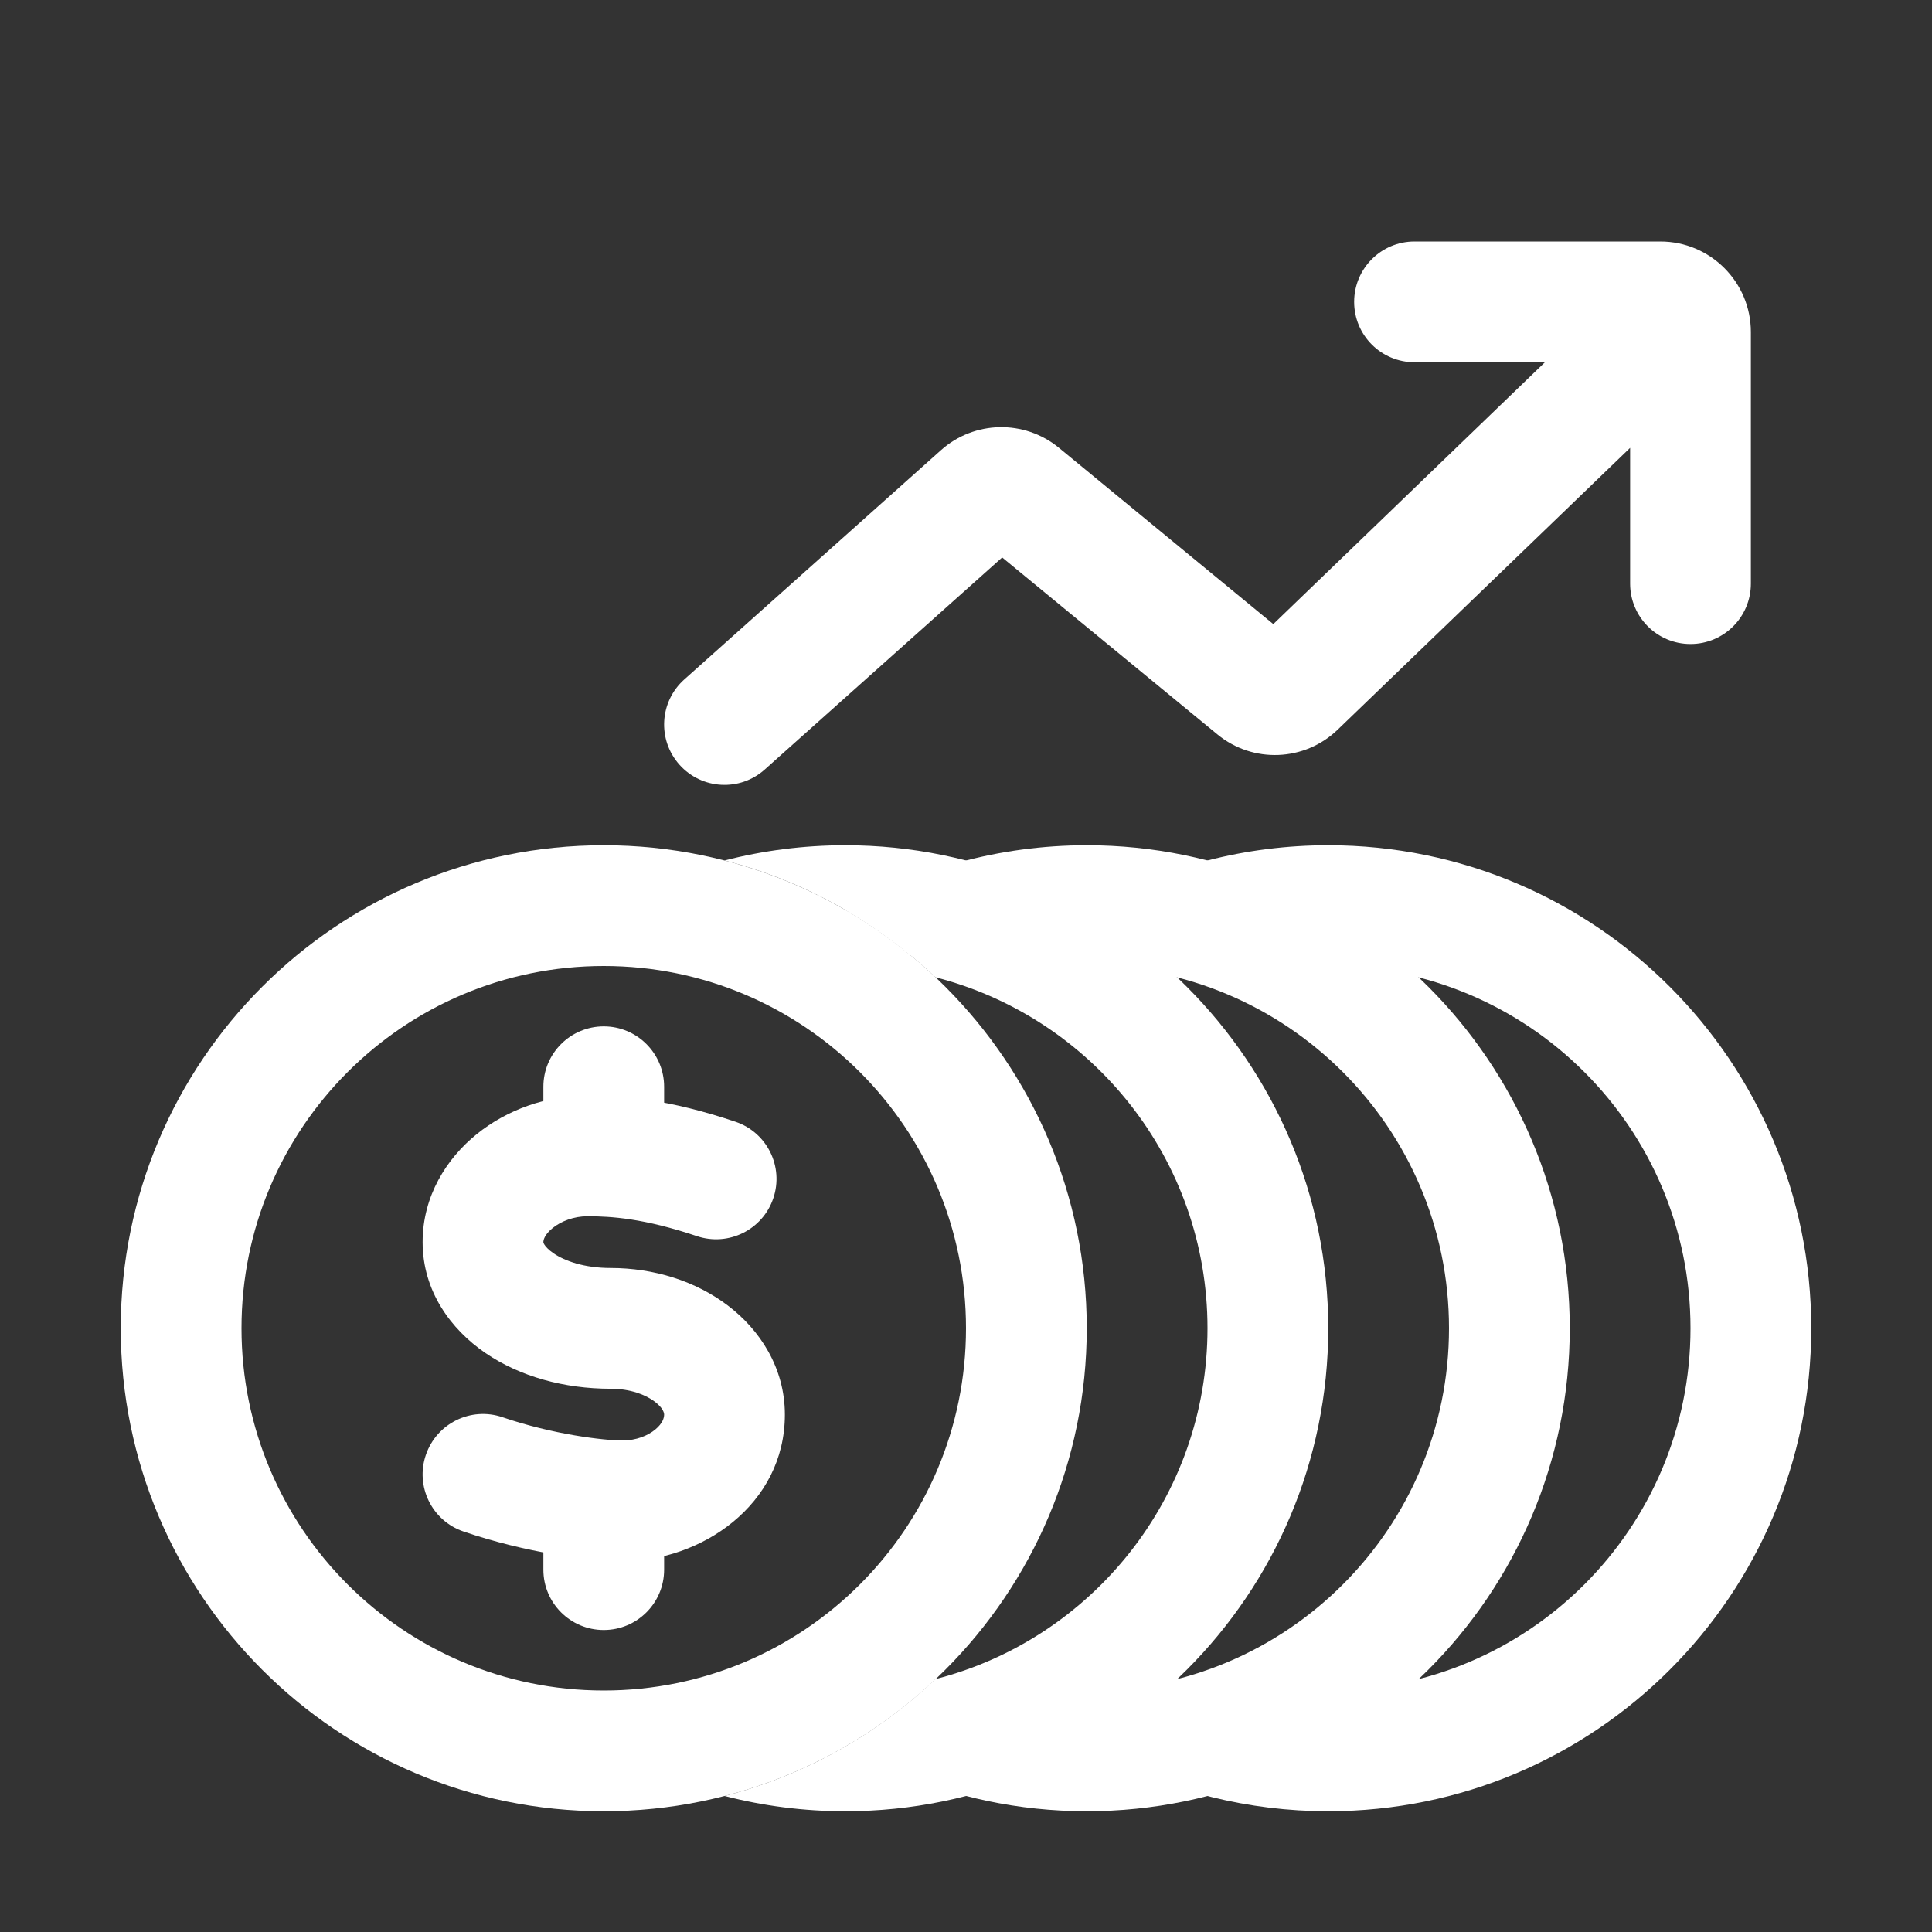 <svg width="32" height="32" viewBox="0 0 32 32" fill="none" xmlns="http://www.w3.org/2000/svg">
<rect x="0" y="0" width="32" height="32" fill="#333333" stroke="none"/>
<path fill-rule="evenodd" clip-rule="evenodd" d="M4 22C4 25.314 6.686 28 10 28C13.314 28 16 25.314 16 22C16 18.686 13.314 16 10 16C6.686 16 4 18.686 4 22ZM10 14C5.582 14 2 17.582 2 22C2 26.418 5.582 30 10 30C14.418 30 18 26.418 18 22C18 17.582 14.418 14 10 14Z" fill="white"/>
<path d="M14 14C18.418 14 22 17.582 22 22C22 26.418 18.418 30 14 30C13.31 30 12.639 29.912 12 29.747C13.33 29.405 14.525 28.727 15.492 27.812C18.084 27.149 20 24.799 20 22C20 19.201 18.084 16.85 15.492 16.186C14.525 15.272 13.33 14.594 12 14.252C12.639 14.088 13.31 14 14 14Z" fill="white"/>
<path fill-rule="evenodd" clip-rule="evenodd" d="M10 17C10.552 17 11 17.448 11 18V19.143C11 19.695 10.552 20.143 10 20.143C9.448 20.143 9 19.695 9 19.143V18C9 17.448 9.448 17 10 17Z" fill="white"/>
<path fill-rule="evenodd" clip-rule="evenodd" d="M10 23.855C10.552 23.855 11 24.303 11 24.855V25.998C11 26.551 10.552 26.998 10 26.998C9.448 26.998 9 26.551 9 25.998V24.855C9 24.303 9.448 23.855 10 23.855Z" fill="white"/>
<path fill-rule="evenodd" clip-rule="evenodd" d="M9.154 20.34C9.015 20.452 9 20.543 9 20.573C9 20.573 9 20.573 9 20.573C9 20.575 8.999 20.585 9.015 20.612C9.034 20.643 9.078 20.697 9.169 20.759C9.353 20.885 9.676 21.002 10.114 21.002C10.833 21.002 11.521 21.219 12.053 21.622C12.586 22.025 13 22.655 13 23.43C13 24.933 11.604 25.859 10.31 25.859C9.769 25.859 8.705 25.718 7.676 25.366C7.154 25.188 6.875 24.619 7.054 24.097C7.233 23.574 7.801 23.295 8.324 23.474C9.156 23.759 10.002 23.859 10.31 23.859C10.54 23.859 10.733 23.778 10.856 23.675C10.977 23.574 11 23.483 11 23.43C11 23.413 10.994 23.329 10.845 23.216C10.695 23.102 10.441 23.002 10.114 23.002C9.344 23.002 8.61 22.8 8.04 22.41C7.468 22.019 7 21.385 7 20.573C7 19.811 7.397 19.188 7.897 18.784C8.396 18.381 9.051 18.145 9.731 18.145C10.317 18.145 11.079 18.208 12.18 18.579C12.704 18.755 12.985 19.322 12.809 19.845C12.633 20.369 12.066 20.65 11.542 20.474C10.668 20.18 10.124 20.145 9.731 20.145C9.504 20.145 9.294 20.227 9.154 20.34Z" fill="white"/>
<path fill-rule="evenodd" clip-rule="evenodd" d="M26 22C26 17.582 22.418 14 18 14C16.543 14 15.177 14.391 14 15.072C14.376 15.29 14.732 15.539 15.066 15.812L16 16L16.103 16.309C16.699 16.11 17.337 16 18 16C21.314 16 24 18.686 24 22C24 25.314 21.314 28 18 28C17.844 28 17.689 27.994 17.536 27.982L14.819 29.34C15.794 29.764 16.869 30 18 30C22.418 30 26 26.418 26 22Z" fill="white"/>
<path fill-rule="evenodd" clip-rule="evenodd" d="M21.812 27.997C21.875 27.999 21.937 28 22 28C25.314 28 28 25.314 28 22C28 18.686 25.314 16 22 16C21.875 16 21.752 16.004 21.629 16.011C20.639 15.374 19.485 14.963 18.194 14.962C19.326 14.348 20.622 14 22 14C26.418 14 30 17.582 30 22C30 26.418 26.418 30 22 30C20.67 30 19.415 29.675 18.311 29.101C19.272 29.041 20.258 28.871 21 28.5C21.257 28.371 21.531 28.201 21.812 27.997Z" fill="white"/>
<path fill-rule="evenodd" clip-rule="evenodd" d="M22.429 5C22.429 4.448 22.876 4 23.429 4H27.5C28.328 4 29 4.672 29 5.5V9.667C29 10.219 28.552 10.667 28 10.667C27.448 10.667 27 10.219 27 9.667V7.418L22.157 12.085C21.609 12.614 20.752 12.648 20.164 12.164L16.599 9.233L12.666 12.746C12.254 13.114 11.622 13.078 11.254 12.666C10.886 12.254 10.922 11.622 11.334 11.254L15.586 7.456C16.137 6.964 16.966 6.947 17.538 7.416L21.09 10.337L25.589 6H23.429C22.876 6 22.429 5.552 22.429 5Z" fill="white"/>
</svg>
